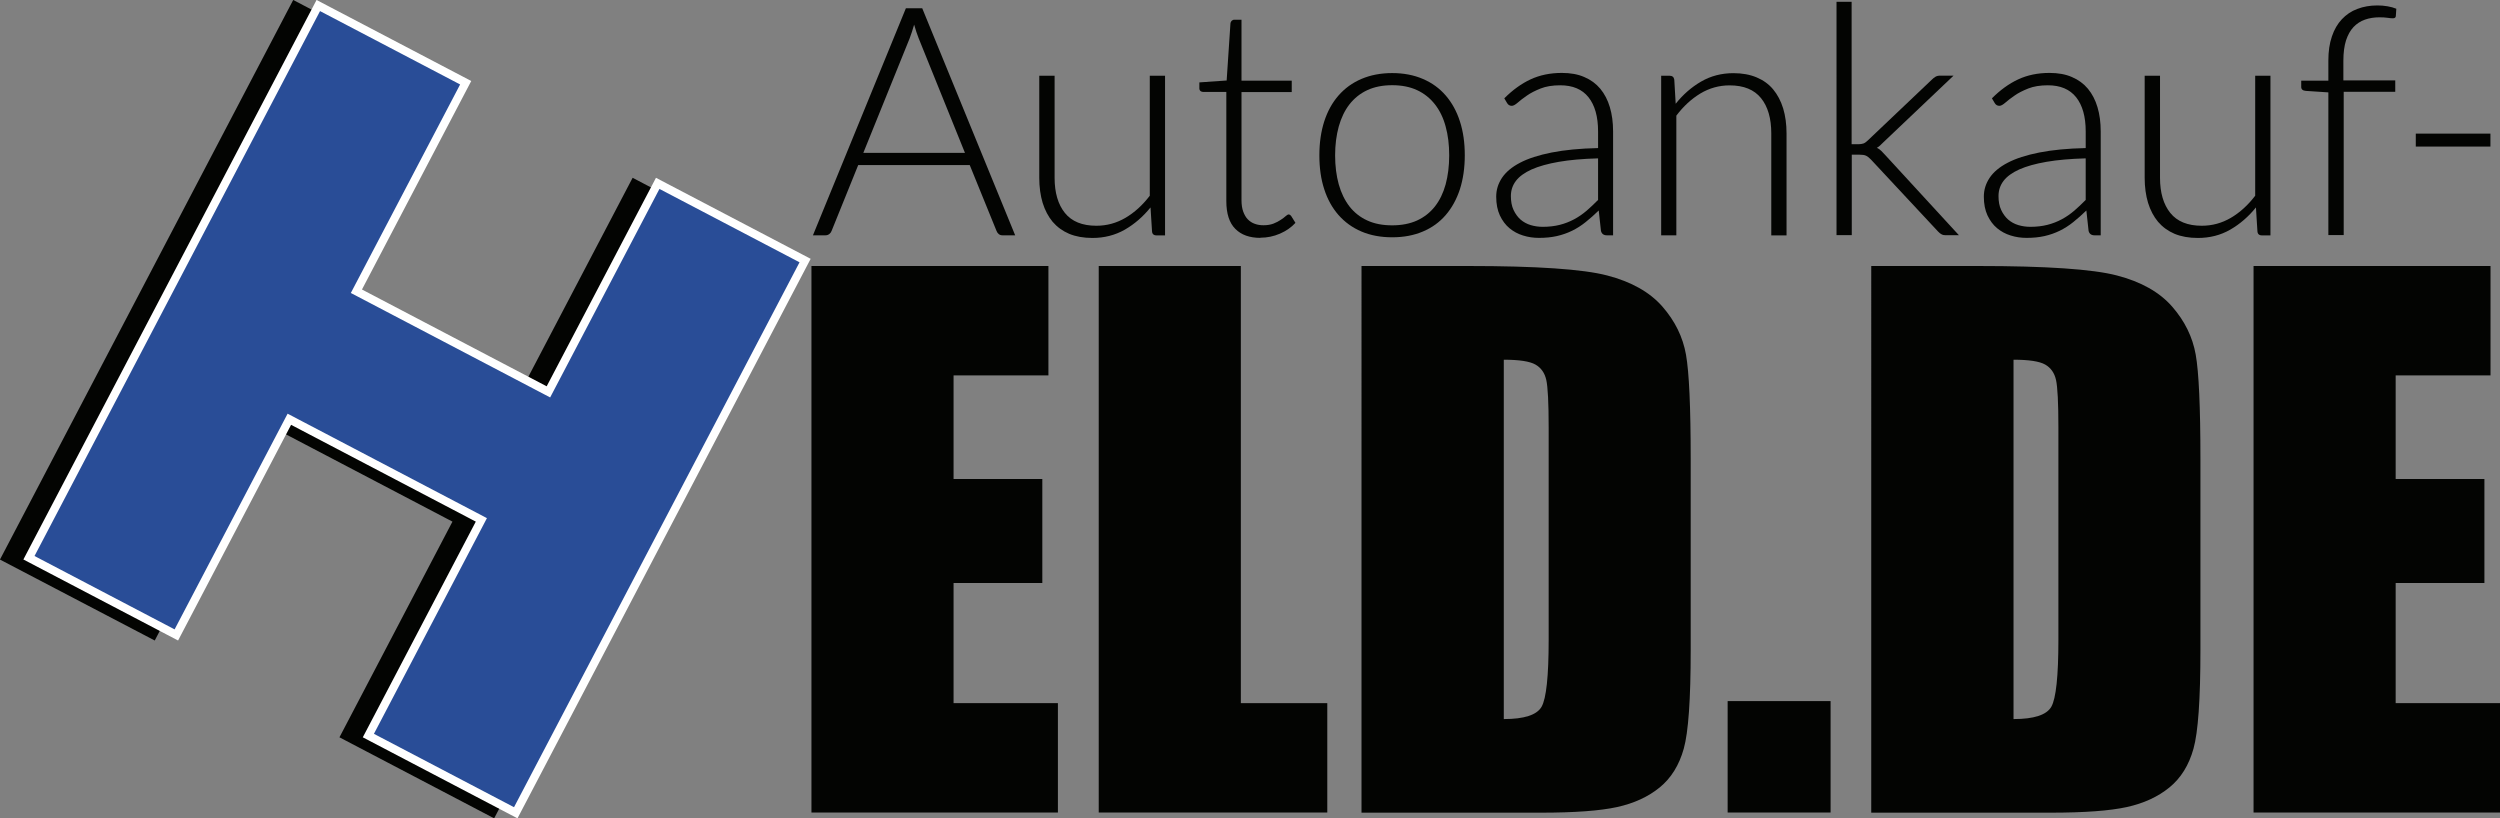 <?xml version="1.0" encoding="UTF-8"?>
<svg xmlns="http://www.w3.org/2000/svg" viewBox="0 0 303.1 99.23">
  <rect x="0" y="0" width="303.1" height="99.23" fill="#808080" stroke="none"/>
  <defs>
    <style>
      .cls-1, .cls-2 {
        fill: #030402;
      }

      .cls-2 {
        stroke: #030402;
      }

      .cls-3 {
        isolation: isolate;
      }

      .cls-4 {
        mix-blend-mode: multiply;
      }

      .cls-5 {
        fill: #294d97;
        stroke: #fff;
      }
    </style>
  </defs>
  <g class="cls-3">
    <g id="Ebene_1">
      <g>
        <g class="cls-4">
          <path class="cls-2" d="M35.76.67l17.87,9.36-13.25,25.28,23.28,12.2,13.25-25.28,17.87,9.36-35.08,66.95-17.87-9.36,13.7-26.15-23.28-12.2-13.7,26.15L.67,67.63,35.76.67Z"/>
        </g>
        <path class="cls-5" d="M38.59.67l17.87,9.36-13.25,25.28,23.28,12.2,13.25-25.28,17.87,9.36-35.08,66.95-17.87-9.36,13.7-26.15-23.28-12.2-13.7,26.15-17.87-9.36L38.59.67Z"/>
      </g>
      <path class="cls-1" d="M123.08,28.53h-1.54c-.18,0-.33-.05-.45-.15s-.21-.22-.27-.38l-3.25-7.99h-13.52l-3.23,7.99c-.05.14-.14.27-.27.37s-.28.16-.47.16h-1.52L109.83,1h1.98l11.27,27.53ZM104.65,18.53h12.34l-5.62-13.91c-.09-.22-.18-.47-.27-.75-.09-.28-.18-.57-.27-.88-.09.31-.18.6-.27.88-.09.28-.18.54-.27.77l-5.62,13.89Z"/>
      <path class="cls-1" d="M127.86,9.18v12.37c0,1.82.42,3.24,1.25,4.27s2.1,1.55,3.81,1.55c1.26,0,2.44-.32,3.53-.96s2.07-1.53,2.95-2.68v-14.55h1.85v19.36h-1.02c-.36,0-.54-.17-.56-.51l-.18-2.88c-.9,1.11-1.93,2.01-3.11,2.69-1.17.67-2.49,1.01-3.93,1.01-1.08,0-2.02-.17-2.82-.5-.8-.34-1.47-.83-2.01-1.46-.53-.64-.93-1.4-1.21-2.3-.27-.9-.41-1.91-.41-3.04v-12.37h1.85Z"/>
      <path class="cls-1" d="M152.82,28.84c-1.31,0-2.33-.36-3.05-1.09-.73-.73-1.09-1.85-1.09-3.37v-13.23h-2.78c-.14,0-.26-.04-.35-.11-.09-.08-.14-.19-.14-.33v-.72l3.31-.23.46-6.92c.01-.12.06-.22.14-.31.09-.09.2-.14.34-.14h.86v7.39h6.09v1.38h-6.09v13.13c0,.53.07.99.21,1.37s.32.7.56.94.52.43.85.54c.33.12.67.17,1.05.17.47,0,.87-.07,1.21-.2.34-.14.63-.28.87-.45.25-.16.45-.31.6-.45s.28-.21.37-.21c.1,0,.21.07.31.2l.51.82c-.49.54-1.12.98-1.88,1.31-.76.33-1.55.49-2.37.49Z"/>
      <path class="cls-1" d="M168.79,8.86c1.39,0,2.63.24,3.72.71,1.1.47,2.02,1.14,2.77,2.01.75.87,1.33,1.92,1.72,3.14.4,1.23.59,2.6.59,4.11s-.2,2.89-.59,4.11c-.4,1.22-.97,2.26-1.72,3.13-.75.87-1.67,1.54-2.77,2-1.1.47-2.34.7-3.72.7s-2.63-.23-3.73-.7c-1.1-.47-2.02-1.14-2.78-2-.76-.87-1.34-1.91-1.73-3.13-.4-1.22-.59-2.59-.59-4.11s.2-2.89.59-4.11c.4-1.23.97-2.27,1.73-3.14.76-.87,1.68-1.54,2.78-2.01,1.1-.47,2.34-.71,3.73-.71ZM168.79,27.32c1.15,0,2.16-.2,3.02-.59.86-.4,1.58-.96,2.16-1.7.58-.74,1.01-1.63,1.3-2.68.28-1.04.43-2.21.43-3.51s-.14-2.45-.43-3.5c-.28-1.05-.72-1.95-1.3-2.69-.58-.74-1.3-1.32-2.16-1.72-.86-.4-1.87-.6-3.02-.6s-2.16.2-3.02.6c-.86.4-1.58.98-2.16,1.72-.58.75-1.01,1.65-1.3,2.69-.29,1.05-.44,2.22-.44,3.5s.15,2.47.44,3.51c.29,1.04.73,1.94,1.3,2.68.58.74,1.3,1.31,2.16,1.7.86.4,1.87.59,3.02.59Z"/>
      <path class="cls-1" d="M194.82,28.53c-.39,0-.63-.18-.72-.54l-.27-2.47c-.53.52-1.06.98-1.58,1.4s-1.07.77-1.64,1.05c-.57.28-1.19.5-1.85.65s-1.39.22-2.18.22c-.66,0-1.3-.09-1.93-.29-.62-.19-1.17-.49-1.65-.89-.48-.4-.86-.92-1.16-1.55-.29-.63-.44-1.38-.44-2.27,0-.82.23-1.57.7-2.28.47-.7,1.19-1.31,2.19-1.83.99-.52,2.27-.93,3.83-1.24,1.56-.31,3.44-.49,5.63-.54v-2.02c0-1.79-.39-3.17-1.16-4.14-.77-.97-1.92-1.45-3.43-1.45-.93,0-1.73.13-2.38.39s-1.21.54-1.66.86c-.46.31-.82.6-1.11.85s-.53.39-.72.39c-.26,0-.45-.12-.58-.35l-.33-.56c1.01-1.01,2.07-1.78,3.19-2.3s2.38-.78,3.79-.78c1.04,0,1.95.16,2.72.5.78.33,1.42.8,1.94,1.42.51.62.9,1.36,1.16,2.24.26.87.39,1.85.39,2.93v12.6h-.74ZM187.04,27.5c.75,0,1.44-.08,2.07-.24.63-.16,1.21-.39,1.75-.68.54-.29,1.04-.64,1.51-1.04.47-.4.92-.84,1.38-1.3v-5.04c-1.84.05-3.43.19-4.76.42-1.33.23-2.43.54-3.29.92-.86.39-1.5.85-1.91,1.39-.41.54-.61,1.15-.61,1.84,0,.65.1,1.21.32,1.68.22.47.5.86.85,1.17.35.3.76.53,1.23.67.47.14.95.21,1.46.21Z"/>
      <path class="cls-1" d="M201.4,28.53V9.18h1.01c.34,0,.53.16.58.48l.17,2.92c.88-1.11,1.91-2.01,3.08-2.69,1.17-.68,2.48-1.02,3.92-1.02,1.06,0,2,.17,2.81.51.81.34,1.48.82,2.01,1.46.53.64.93,1.4,1.21,2.3.27.9.41,1.91.41,3.03v12.37h-1.85v-12.37c0-1.81-.41-3.24-1.24-4.27-.83-1.03-2.1-1.55-3.81-1.55-1.27,0-2.45.33-3.54.98-1.09.66-2.06,1.55-2.92,2.69v14.51h-1.85Z"/>
      <path class="cls-1" d="M224.49.22v17.26h.9c.18,0,.35-.03.52-.08.16-.05.34-.18.54-.37l7.76-7.37c.14-.14.29-.26.44-.35.15-.09.34-.14.57-.14h1.63l-8.54,8.11c-.13.13-.25.25-.37.36-.12.11-.25.21-.39.28.21.1.38.22.53.37s.29.3.45.47l8.97,9.76h-1.61c-.18,0-.35-.03-.49-.11-.14-.07-.28-.18-.43-.34l-8.13-8.72c-.22-.23-.42-.39-.6-.47-.18-.09-.47-.13-.85-.13h-.88v9.76h-1.85V.22h1.85Z"/>
      <path class="cls-1" d="M253.94,28.53c-.39,0-.63-.18-.72-.54l-.27-2.47c-.53.52-1.06.98-1.58,1.4s-1.07.77-1.64,1.05c-.57.28-1.19.5-1.85.65s-1.39.22-2.18.22c-.66,0-1.3-.09-1.93-.29-.62-.19-1.17-.49-1.65-.89-.48-.4-.86-.92-1.16-1.55-.29-.63-.44-1.38-.44-2.27,0-.82.23-1.57.7-2.28.47-.7,1.19-1.31,2.19-1.83.99-.52,2.27-.93,3.83-1.24,1.56-.31,3.44-.49,5.63-.54v-2.02c0-1.79-.39-3.17-1.16-4.14-.77-.97-1.92-1.45-3.43-1.45-.93,0-1.73.13-2.38.39s-1.21.54-1.66.86c-.46.31-.82.6-1.11.85s-.53.39-.72.39c-.26,0-.45-.12-.58-.35l-.33-.56c1.01-1.01,2.07-1.78,3.19-2.3s2.38-.78,3.79-.78c1.04,0,1.95.16,2.72.5.78.33,1.42.8,1.94,1.42.51.62.9,1.36,1.16,2.24.26.87.39,1.85.39,2.93v12.6h-.74ZM246.16,27.5c.75,0,1.44-.08,2.07-.24.63-.16,1.21-.39,1.75-.68.54-.29,1.04-.64,1.51-1.04.47-.4.92-.84,1.38-1.3v-5.04c-1.84.05-3.43.19-4.76.42-1.33.23-2.43.54-3.29.92-.86.39-1.5.85-1.91,1.39s-.61,1.15-.61,1.84c0,.65.1,1.21.32,1.68.22.47.5.86.85,1.17.35.3.76.53,1.23.67.47.14.95.21,1.46.21Z"/>
      <path class="cls-1" d="M261.88,9.18v12.37c0,1.82.42,3.24,1.25,4.27.83,1.03,2.1,1.55,3.81,1.55,1.26,0,2.44-.32,3.53-.96s2.07-1.53,2.95-2.68v-14.55h1.85v19.36h-1.02c-.36,0-.54-.17-.56-.51l-.18-2.88c-.9,1.11-1.93,2.01-3.11,2.69s-2.49,1.01-3.93,1.01c-1.08,0-2.02-.17-2.82-.5-.8-.34-1.47-.83-2.01-1.46-.53-.64-.93-1.4-1.21-2.3-.27-.9-.41-1.91-.41-3.04v-12.37h1.85Z"/>
      <path class="cls-1" d="M282.29,28.53V11.2l-2.73-.18c-.37-.03-.56-.19-.56-.48v-.76h3.29v-2.45c0-1.1.14-2.07.43-2.91.28-.84.69-1.54,1.21-2.09s1.14-.98,1.88-1.25c.73-.28,1.54-.42,2.42-.42.4,0,.81.03,1.22.1.41.07.77.17,1.08.3l-.06.89c-.01.18-.14.27-.37.27-.16,0-.36-.02-.63-.06s-.6-.06-.98-.06c-.63,0-1.22.09-1.76.28-.54.19-1,.49-1.39.9s-.69.96-.91,1.62c-.21.67-.32,1.49-.32,2.46v2.39h6.29v1.38h-6.25v17.37h-1.85Z"/>
      <path class="cls-1" d="M292.89,16.2h9.05v1.57h-9.05v-1.57Z"/>
      <path class="cls-1" d="M98.38,32.25h28.73v13.26h-11.5v12.56h10.76v12.61h-10.76v14.57h12.65v13.26h-29.88V32.25Z"/>
      <path class="cls-1" d="M150.44,32.25v53h10.48v13.26h-27.71V32.25h17.23Z"/>
      <path class="cls-1" d="M165.09,32.25h12.89c8.32,0,13.95.38,16.88,1.15,2.93.76,5.16,2.02,6.69,3.77s2.48,3.69,2.86,5.83c.38,2.14.57,6.35.57,12.63v23.21c0,5.95-.28,9.93-.84,11.93s-1.53,3.57-2.93,4.71c-1.39,1.13-3.11,1.92-5.16,2.37-2.05.45-5.13.68-9.25.68h-21.73V32.25ZM182.32,43.59v43.59c2.48,0,4.01-.5,4.58-1.49.57-1,.86-3.7.86-8.12v-25.74c0-3-.1-4.92-.29-5.77-.19-.85-.63-1.47-1.31-1.86s-1.96-.59-3.85-.59Z"/>
      <path class="cls-1" d="M221.94,85v13.51h-12.48v-13.51h12.48Z"/>
      <path class="cls-1" d="M226.89,32.25h12.89c8.32,0,13.95.38,16.88,1.15,2.93.76,5.16,2.02,6.69,3.77s2.48,3.69,2.86,5.83c.38,2.14.57,6.35.57,12.63v23.21c0,5.95-.28,9.93-.84,11.93-.56,2.01-1.53,3.57-2.93,4.71-1.39,1.13-3.11,1.92-5.16,2.37s-5.13.68-9.25.68h-21.73V32.25ZM244.12,43.59v43.59c2.48,0,4.01-.5,4.58-1.49.57-1,.86-3.7.86-8.12v-25.74c0-3-.1-4.92-.29-5.77s-.63-1.47-1.31-1.86-1.96-.59-3.85-.59Z"/>
      <path class="cls-1" d="M273.22,32.25h28.73v13.26h-11.5v12.56h10.76v12.61h-10.76v14.57h12.65v13.26h-29.88V32.25Z"/>
    </g>
  </g>
</svg>